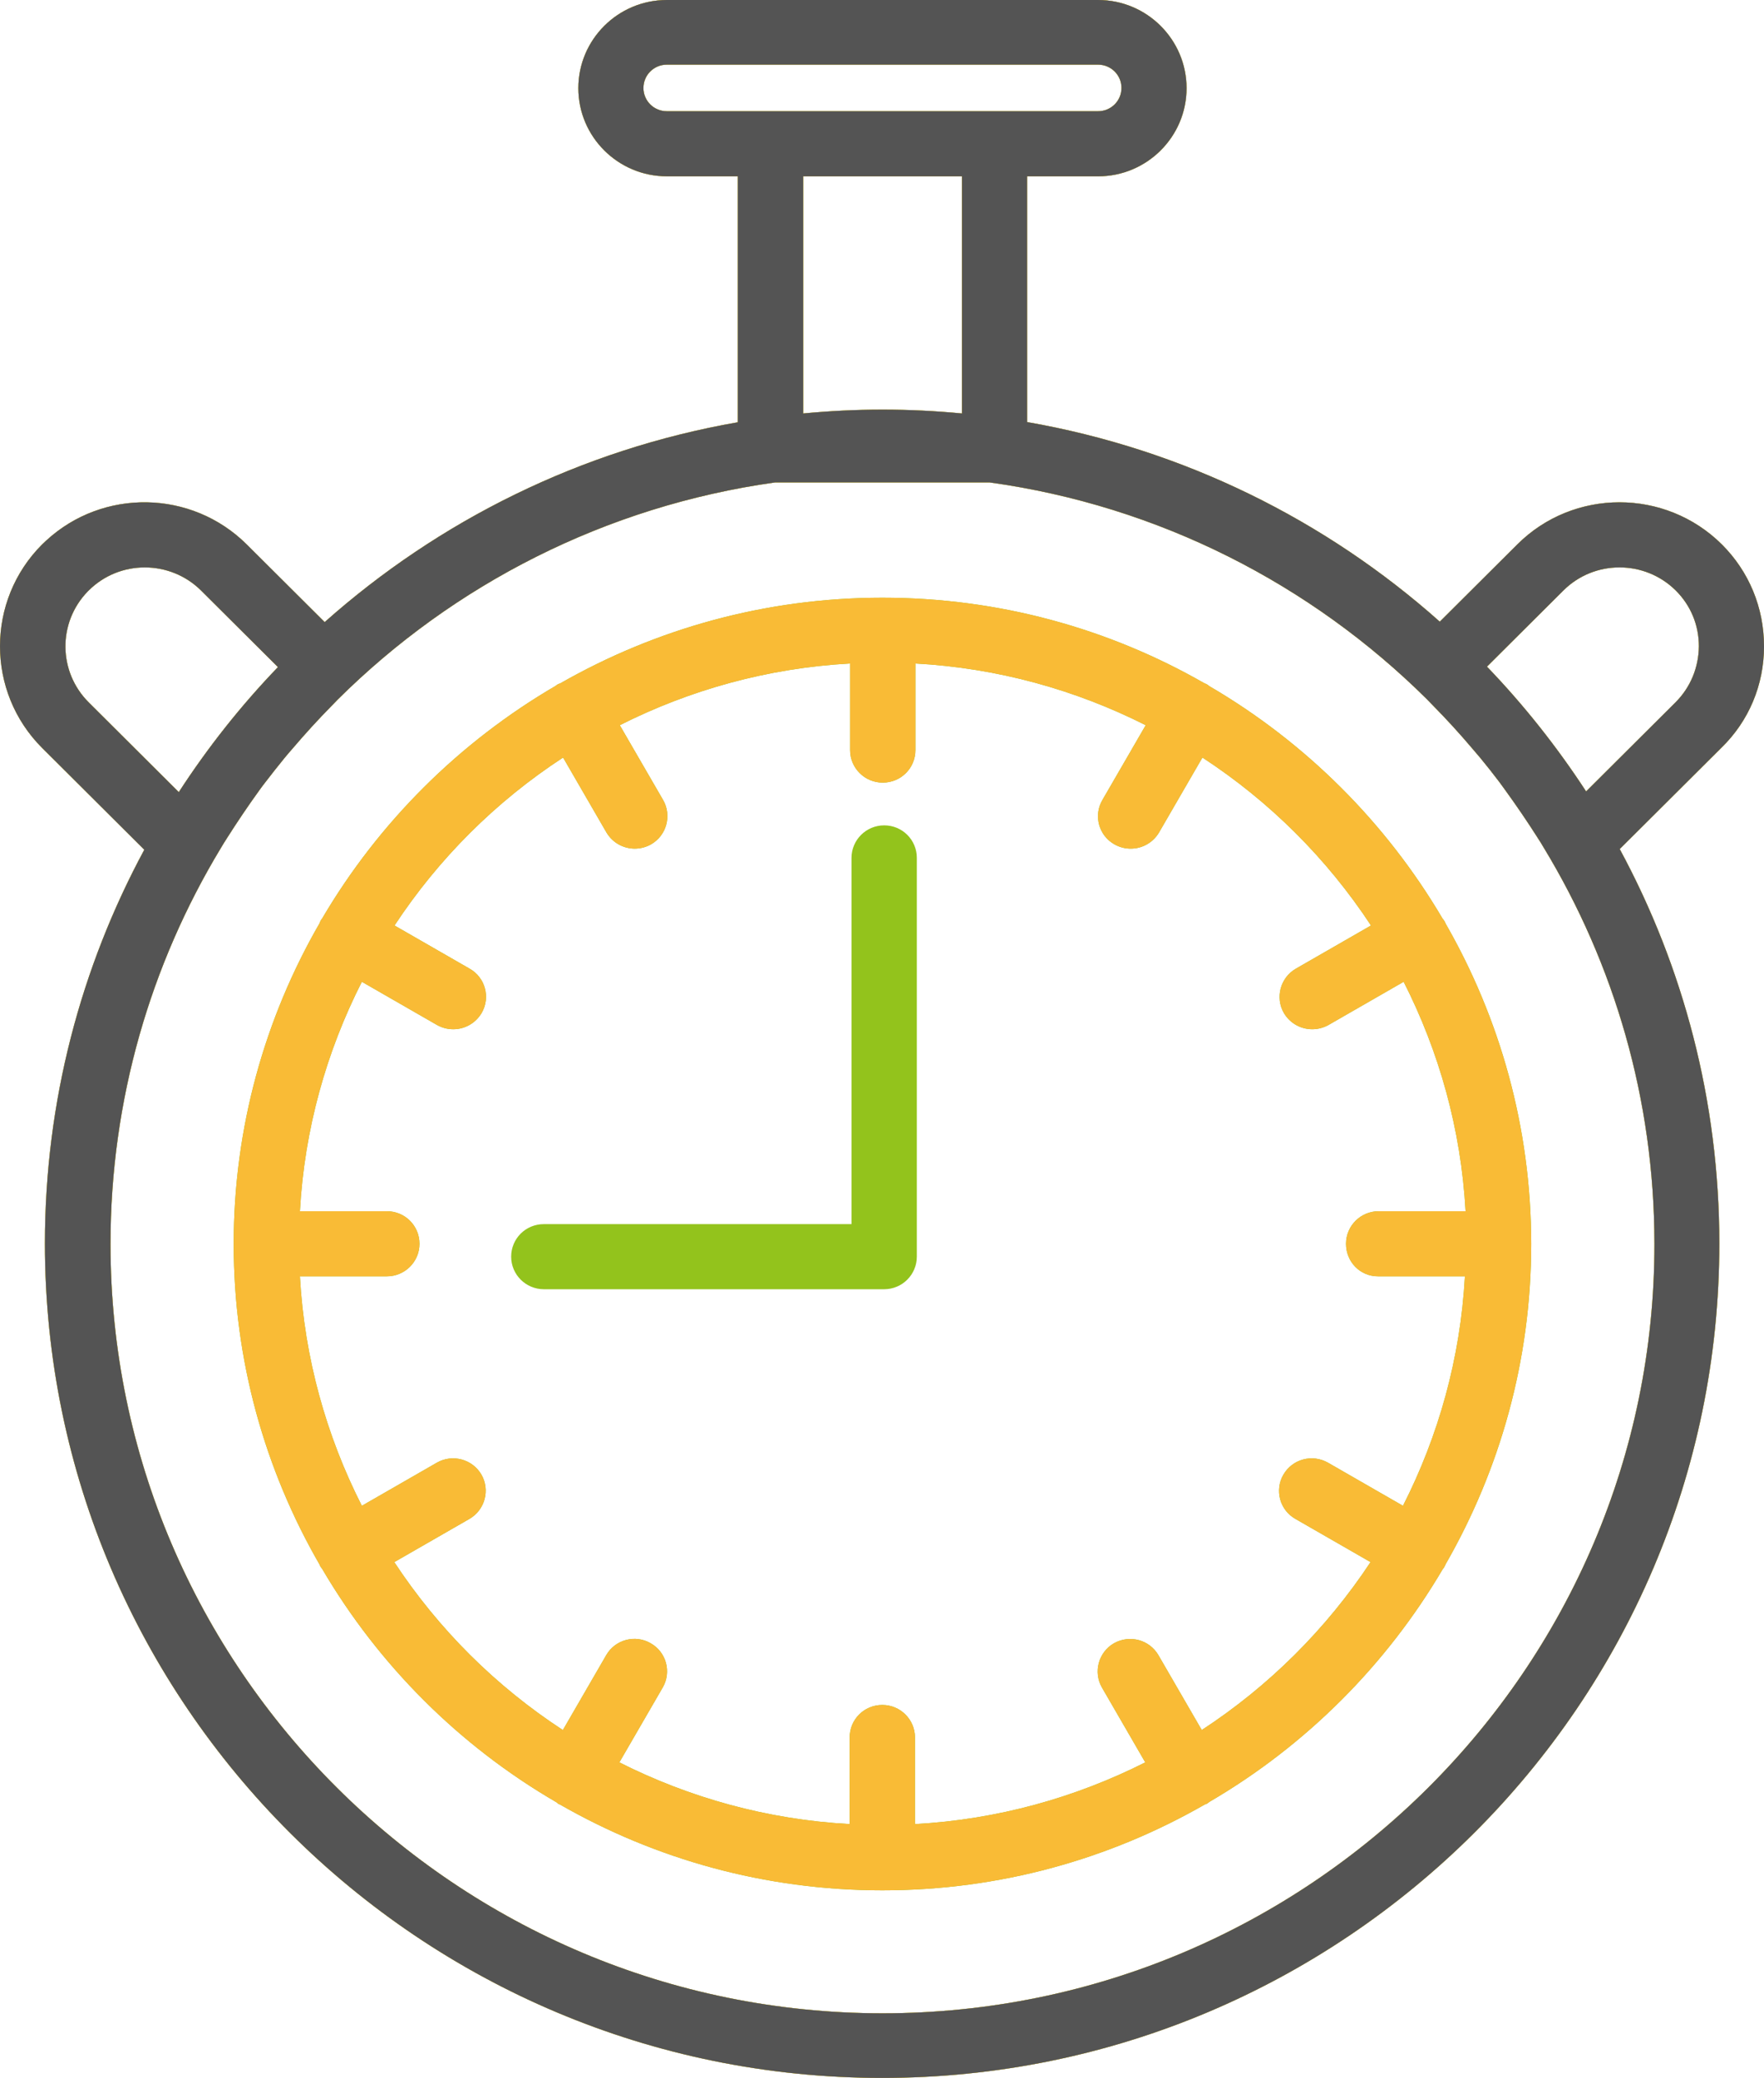 <?xml version="1.0" encoding="utf-8"?>
<svg xmlns="http://www.w3.org/2000/svg" width="107" height="126" viewBox="0 0 107 126" fill="none">
<g clip-path="url(#clip0_416_16642)">
<path d="M107 39.191C107 36.846 106.092 34.653 104.44 33.008C101.013 29.608 95.454 29.608 92.04 33.008L87.334 37.696C80.425 31.542 71.811 27.251 62.301 25.592V10.692H66.607C69.566 10.692 71.974 8.294 71.974 5.347C71.974 2.399 69.566 0 66.608 0H40.448C37.489 0 35.081 2.398 35.081 5.346C35.081 8.293 37.49 10.691 40.448 10.691H44.754V25.605C35.231 27.263 26.616 31.568 19.694 37.722L14.96 33.007C11.615 29.69 6.248 29.607 2.808 32.774L2.561 33.007C-0.853 36.407 -0.853 41.958 2.561 45.358L8.753 51.526C4.914 58.64 2.725 66.782 2.725 75.404C2.725 103.299 25.501 125.999 53.507 125.999C81.514 125.999 104.29 103.299 104.29 75.404C104.29 66.754 102.101 58.612 98.248 51.484L104.414 45.343C106.08 43.727 107.001 41.533 107.001 39.189L107 39.191ZM39.03 5.333C39.03 4.551 39.663 3.921 40.448 3.921H66.608C67.393 3.921 68.026 4.551 68.026 5.333C68.026 6.114 67.393 6.744 66.608 6.744H40.447C39.662 6.744 39.029 6.114 39.029 5.333H39.03ZM48.719 10.692H58.352V25.071C56.769 24.92 55.16 24.838 53.536 24.838C51.911 24.838 50.302 24.92 48.719 25.071V10.692ZM5.313 35.873L5.381 35.805C7.253 33.94 10.308 33.94 12.194 35.805L16.859 40.451C14.616 42.781 12.607 45.317 10.845 48.032L5.381 42.589C3.524 40.739 3.495 37.752 5.313 35.873ZM53.535 122.08C27.717 122.08 6.703 101.149 6.703 75.433C6.703 66.661 9.152 58.45 13.391 51.431C13.515 51.212 13.653 51.007 13.79 50.787C14.409 49.813 15.056 48.854 15.73 47.922C15.854 47.757 15.964 47.593 16.089 47.442C16.474 46.935 16.859 46.456 17.259 45.962C17.41 45.77 17.576 45.592 17.726 45.414C18.497 44.509 19.295 43.632 20.121 42.797C20.245 42.673 20.355 42.55 20.479 42.426C27.498 35.45 36.732 30.693 47.013 29.253H60.032C70.313 30.679 79.533 35.436 86.552 42.399C86.703 42.55 86.84 42.701 86.978 42.838C87.789 43.66 88.561 44.51 89.317 45.401C89.468 45.579 89.634 45.771 89.784 45.949C90.183 46.429 90.569 46.922 90.954 47.429C91.078 47.594 91.188 47.758 91.313 47.923C91.987 48.855 92.633 49.8 93.253 50.774C93.39 50.993 93.529 51.198 93.652 51.418C97.904 58.436 100.354 66.648 100.354 75.433C100.367 101.148 79.353 122.08 53.536 122.08H53.535ZM101.632 42.589L96.21 47.99C94.448 45.29 92.439 42.754 90.196 40.423L94.834 35.804C96.706 33.939 99.76 33.939 101.646 35.804C102.555 36.709 103.05 37.901 103.05 39.189C103.036 40.479 102.54 41.684 101.632 42.589ZM87.691 94.843C90.98 89.113 92.879 82.493 92.879 75.433C92.879 68.374 90.98 61.74 87.691 56.01C87.664 55.956 87.65 55.9 87.608 55.845C87.581 55.791 87.54 55.749 87.498 55.694C84.072 49.882 79.2 45.016 73.351 41.603C73.297 41.562 73.255 41.52 73.2 41.493C73.145 41.466 73.09 41.439 73.021 41.411C67.269 38.12 60.608 36.243 53.52 36.243C46.433 36.243 39.772 38.135 34.005 41.425C33.951 41.452 33.895 41.466 33.84 41.493C33.784 41.52 33.744 41.562 33.703 41.589C27.854 45.002 22.968 49.868 19.541 55.694C19.514 55.735 19.473 55.776 19.445 55.831C19.418 55.885 19.404 55.94 19.377 55.996C16.073 61.725 14.175 68.36 14.175 75.433C14.175 82.507 16.073 89.127 19.377 94.857C19.404 94.912 19.418 94.967 19.46 95.022C19.487 95.064 19.514 95.091 19.542 95.132C22.969 100.971 27.854 105.851 33.718 109.264C33.772 109.291 33.814 109.333 33.855 109.374C33.897 109.401 33.938 109.401 33.979 109.428C39.746 112.731 46.406 114.624 53.522 114.624C60.637 114.624 67.297 112.733 73.064 109.428C73.105 109.401 73.159 109.401 73.201 109.374C73.255 109.347 73.297 109.305 73.352 109.264C79.201 105.851 84.087 100.971 87.514 95.145C87.541 95.104 87.582 95.076 87.596 95.035C87.638 94.968 87.665 94.898 87.693 94.843H87.691ZM72.897 104.905L70.269 100.368C69.719 99.423 68.522 99.107 67.572 99.641C66.623 100.189 66.306 101.396 66.842 102.328L69.469 106.865C65.23 109.004 60.496 110.333 55.501 110.607V105.356C55.501 104.273 54.62 103.383 53.519 103.383C52.419 103.383 51.538 104.26 51.538 105.356V110.607C46.528 110.332 41.808 109.003 37.569 106.865L40.197 102.328C40.747 101.383 40.417 100.176 39.467 99.641C38.531 99.093 37.307 99.422 36.769 100.368L34.142 104.905C30.068 102.246 26.586 98.777 23.917 94.721L28.472 92.103C29.421 91.555 29.738 90.348 29.202 89.416C28.652 88.471 27.44 88.155 26.504 88.689L21.949 91.307C19.802 87.084 18.467 82.369 18.192 77.393H23.463C24.551 77.393 25.445 76.516 25.445 75.419C25.445 74.323 24.564 73.445 23.463 73.445H18.192C18.468 68.456 19.803 63.755 21.949 59.532L26.504 62.15C26.821 62.328 27.151 62.41 27.495 62.41C28.183 62.41 28.843 62.053 29.215 61.424C29.765 60.479 29.435 59.272 28.485 58.737L23.93 56.119C26.599 52.062 30.081 48.594 34.155 45.935L36.782 50.472C37.154 51.103 37.814 51.459 38.503 51.459C38.833 51.459 39.177 51.376 39.493 51.198C40.442 50.65 40.759 49.443 40.223 48.511L37.595 43.974C41.834 41.835 46.568 40.506 51.564 40.232V45.482C51.564 46.565 52.445 47.456 53.545 47.456C54.646 47.456 55.527 46.578 55.527 45.482V40.232C60.537 40.507 65.256 41.836 69.496 43.974L66.868 48.511C66.317 49.456 66.648 50.663 67.598 51.198C67.915 51.376 68.245 51.459 68.588 51.459C69.277 51.459 69.937 51.102 70.308 50.472L72.936 45.935C77.01 48.594 80.492 52.062 83.161 56.119L78.606 58.737C77.657 59.285 77.34 60.492 77.876 61.424C78.248 62.054 78.908 62.41 79.596 62.41C79.926 62.41 80.271 62.328 80.587 62.15L85.142 59.532C87.289 63.755 88.624 68.47 88.898 73.445H83.627C82.54 73.445 81.646 74.323 81.646 75.419C81.646 76.516 82.5 77.393 83.587 77.393H88.858C88.582 82.383 87.248 87.084 85.101 91.307L80.546 88.689C79.597 88.154 78.399 88.47 77.849 89.416C77.299 90.361 77.629 91.568 78.579 92.103L83.134 94.721C80.45 98.778 76.968 102.245 72.895 104.905H72.897ZM55.612 52.021V76.201C55.612 77.284 54.731 78.175 53.63 78.175H32.988C31.901 78.175 31.006 77.297 31.006 76.201C31.006 75.105 31.887 74.227 32.988 74.227H51.65V52.021C51.65 50.938 52.531 50.047 53.632 50.047C54.732 50.047 55.613 50.925 55.613 52.022L55.612 52.021Z" fill="#93C31C"/>
<path d="M107 39.191C107 36.846 106.092 34.653 104.44 33.008C101.013 29.608 95.454 29.608 92.04 33.008L87.334 37.696C80.425 31.542 71.811 27.251 62.301 25.592V10.692H66.607C69.566 10.692 71.974 8.294 71.974 5.347C71.974 2.399 69.566 0 66.608 0H40.448C37.489 0 35.081 2.398 35.081 5.346C35.081 8.293 37.49 10.691 40.448 10.691H44.754V25.605C35.231 27.263 26.616 31.568 19.694 37.722L14.96 33.007C11.615 29.69 6.248 29.607 2.808 32.774L2.561 33.007C-0.853 36.407 -0.853 41.958 2.561 45.358L8.753 51.526C4.914 58.64 2.725 66.782 2.725 75.404C2.725 103.299 25.501 125.999 53.507 125.999C81.514 125.999 104.29 103.299 104.29 75.404C104.29 66.754 102.101 58.612 98.248 51.484L104.414 45.343C106.08 43.727 107.001 41.533 107.001 39.189L107 39.191ZM39.03 5.333C39.03 4.551 39.663 3.921 40.448 3.921H66.608C67.393 3.921 68.026 4.551 68.026 5.333C68.026 6.114 67.393 6.744 66.608 6.744H40.447C39.662 6.744 39.029 6.114 39.029 5.333H39.03ZM48.719 10.692H58.352V25.071C56.769 24.92 55.16 24.838 53.536 24.838C51.911 24.838 50.302 24.92 48.719 25.071V10.692ZM5.313 35.873L5.381 35.805C7.253 33.94 10.308 33.94 12.194 35.805L16.859 40.451C14.616 42.781 12.607 45.317 10.845 48.032L5.381 42.589C3.524 40.739 3.495 37.752 5.313 35.873ZM53.535 122.08C27.717 122.08 6.703 101.149 6.703 75.433C6.703 66.661 9.152 58.45 13.391 51.431C13.515 51.212 13.653 51.007 13.79 50.787C14.409 49.813 15.056 48.854 15.73 47.922C15.854 47.757 15.964 47.593 16.089 47.442C16.474 46.935 16.859 46.456 17.259 45.962C17.41 45.77 17.576 45.592 17.726 45.414C18.497 44.509 19.295 43.632 20.121 42.797C20.245 42.673 20.355 42.55 20.479 42.426C27.498 35.45 36.732 30.693 47.013 29.253H60.032C70.313 30.679 79.533 35.436 86.552 42.399C86.703 42.55 86.84 42.701 86.978 42.838C87.789 43.66 88.561 44.51 89.317 45.401C89.468 45.579 89.634 45.771 89.784 45.949C90.183 46.429 90.569 46.922 90.954 47.429C91.078 47.594 91.188 47.758 91.313 47.923C91.987 48.855 92.633 49.8 93.253 50.774C93.39 50.993 93.529 51.198 93.652 51.418C97.904 58.436 100.354 66.648 100.354 75.433C100.367 101.148 79.353 122.08 53.536 122.08H53.535ZM101.632 42.589L96.21 47.99C94.448 45.29 92.439 42.754 90.196 40.423L94.834 35.804C96.706 33.939 99.76 33.939 101.646 35.804C102.555 36.709 103.05 37.901 103.05 39.189C103.036 40.479 102.54 41.684 101.632 42.589ZM87.691 94.843C90.98 89.113 92.879 82.493 92.879 75.433C92.879 68.374 90.98 61.74 87.691 56.01C87.664 55.956 87.65 55.9 87.608 55.845C87.581 55.791 87.54 55.749 87.498 55.694C84.072 49.882 79.2 45.016 73.351 41.603C73.297 41.562 73.255 41.52 73.2 41.493C73.145 41.466 73.09 41.439 73.021 41.411C67.269 38.12 60.608 36.243 53.52 36.243C46.433 36.243 39.772 38.135 34.005 41.425C33.951 41.452 33.895 41.466 33.84 41.493C33.784 41.52 33.744 41.562 33.703 41.589C27.854 45.002 22.968 49.868 19.541 55.694C19.514 55.735 19.473 55.776 19.445 55.831C19.418 55.885 19.404 55.94 19.377 55.996C16.073 61.725 14.175 68.36 14.175 75.433C14.175 82.507 16.073 89.127 19.377 94.857C19.404 94.912 19.418 94.967 19.46 95.022C19.487 95.064 19.514 95.091 19.542 95.132C22.969 100.971 27.854 105.851 33.718 109.264C33.772 109.291 33.814 109.333 33.855 109.374C33.897 109.401 33.938 109.401 33.979 109.428C39.746 112.731 46.406 114.624 53.522 114.624C60.637 114.624 67.297 112.733 73.064 109.428C73.105 109.401 73.159 109.401 73.201 109.374C73.255 109.347 73.297 109.305 73.352 109.264C79.201 105.851 84.087 100.971 87.514 95.145C87.541 95.104 87.582 95.076 87.596 95.035C87.638 94.968 87.665 94.898 87.693 94.843H87.691ZM72.897 104.905L70.269 100.368C69.719 99.423 68.522 99.107 67.572 99.641C66.623 100.189 66.306 101.396 66.842 102.328L69.469 106.865C65.23 109.004 60.496 110.333 55.501 110.607V105.356C55.501 104.273 54.62 103.383 53.519 103.383C52.419 103.383 51.538 104.26 51.538 105.356V110.607C46.528 110.332 41.808 109.003 37.569 106.865L40.197 102.328C40.747 101.383 40.417 100.176 39.467 99.641C38.531 99.093 37.307 99.422 36.769 100.368L34.142 104.905C30.068 102.246 26.586 98.777 23.917 94.721L28.472 92.103C29.421 91.555 29.738 90.348 29.202 89.416C28.652 88.471 27.44 88.155 26.504 88.689L21.949 91.307C19.802 87.084 18.467 82.369 18.192 77.393H23.463C24.551 77.393 25.445 76.516 25.445 75.419C25.445 74.323 24.564 73.445 23.463 73.445H18.192C18.468 68.456 19.803 63.755 21.949 59.532L26.504 62.15C26.821 62.328 27.151 62.41 27.495 62.41C28.183 62.41 28.843 62.053 29.215 61.424C29.765 60.479 29.435 59.272 28.485 58.737L23.93 56.119C26.599 52.062 30.081 48.594 34.155 45.935L36.782 50.472C37.154 51.103 37.814 51.459 38.503 51.459C38.833 51.459 39.177 51.376 39.493 51.198C40.442 50.65 40.759 49.443 40.223 48.511L37.595 43.974C41.834 41.835 46.568 40.506 51.564 40.232V45.482C51.564 46.565 52.445 47.456 53.545 47.456C54.646 47.456 55.527 46.578 55.527 45.482V40.232C60.537 40.507 65.256 41.836 69.496 43.974L66.868 48.511C66.317 49.456 66.648 50.663 67.598 51.198C67.915 51.376 68.245 51.459 68.588 51.459C69.277 51.459 69.937 51.102 70.308 50.472L72.936 45.935C77.01 48.594 80.492 52.062 83.161 56.119L78.606 58.737C77.657 59.285 77.34 60.492 77.876 61.424C78.248 62.054 78.908 62.41 79.596 62.41C79.926 62.41 80.271 62.328 80.587 62.15L85.142 59.532C87.289 63.755 88.624 68.47 88.898 73.445H83.627C82.54 73.445 81.646 74.323 81.646 75.419C81.646 76.516 82.5 77.393 83.587 77.393H88.858C88.582 82.383 87.248 87.084 85.101 91.307L80.546 88.689C79.597 88.154 78.399 88.47 77.849 89.416C77.299 90.361 77.629 91.568 78.579 92.103L83.134 94.721C80.45 98.778 76.968 102.245 72.895 104.905H72.897Z" fill="#F9BB36"/>
<path d="M107 39.191C107 36.846 106.092 34.653 104.44 33.008C101.013 29.608 95.454 29.608 92.04 33.008L87.334 37.696C80.425 31.542 71.811 27.251 62.301 25.592V10.692H66.607C69.566 10.692 71.974 8.294 71.974 5.347C71.974 2.399 69.566 0 66.608 0H40.448C37.489 0 35.081 2.398 35.081 5.346C35.081 8.293 37.49 10.691 40.448 10.691H44.754V25.605C35.231 27.263 26.616 31.568 19.694 37.722L14.96 33.007C11.615 29.69 6.248 29.607 2.808 32.774L2.561 33.007C-0.853 36.407 -0.853 41.958 2.561 45.358L8.753 51.526C4.914 58.64 2.725 66.782 2.725 75.404C2.725 103.299 25.501 125.999 53.507 125.999C81.514 125.999 104.29 103.299 104.29 75.404C104.29 66.754 102.101 58.612 98.248 51.484L104.414 45.343C106.08 43.727 107.001 41.533 107.001 39.189L107 39.191ZM39.03 5.333C39.03 4.551 39.663 3.921 40.448 3.921H66.608C67.393 3.921 68.026 4.551 68.026 5.333C68.026 6.114 67.393 6.744 66.608 6.744H40.447C39.662 6.744 39.029 6.114 39.029 5.333H39.03ZM48.719 10.692H58.352V25.071C56.769 24.92 55.16 24.838 53.536 24.838C51.911 24.838 50.302 24.92 48.719 25.071V10.692ZM5.313 35.873L5.381 35.805C7.253 33.94 10.308 33.94 12.194 35.805L16.859 40.451C14.616 42.781 12.607 45.317 10.845 48.032L5.381 42.589C3.524 40.739 3.495 37.752 5.313 35.873ZM53.535 122.08C27.717 122.08 6.703 101.149 6.703 75.433C6.703 66.661 9.152 58.45 13.391 51.431C13.515 51.212 13.653 51.007 13.79 50.787C14.409 49.813 15.056 48.854 15.73 47.922C15.854 47.757 15.964 47.593 16.089 47.442C16.474 46.935 16.859 46.456 17.259 45.962C17.41 45.77 17.576 45.592 17.726 45.414C18.497 44.509 19.295 43.632 20.121 42.797C20.245 42.673 20.355 42.55 20.479 42.426C27.498 35.45 36.732 30.693 47.013 29.253H60.032C70.313 30.679 79.533 35.436 86.552 42.399C86.703 42.55 86.84 42.701 86.978 42.838C87.789 43.66 88.561 44.51 89.317 45.401C89.468 45.579 89.634 45.771 89.784 45.949C90.183 46.429 90.569 46.922 90.954 47.429C91.078 47.594 91.188 47.758 91.313 47.923C91.987 48.855 92.633 49.8 93.253 50.774C93.39 50.993 93.529 51.198 93.652 51.418C97.904 58.436 100.354 66.648 100.354 75.433C100.367 101.148 79.353 122.08 53.536 122.08H53.535ZM101.632 42.589L96.21 47.99C94.448 45.29 92.439 42.754 90.196 40.423L94.834 35.804C96.706 33.939 99.76 33.939 101.646 35.804C102.555 36.709 103.05 37.901 103.05 39.189C103.036 40.479 102.54 41.684 101.632 42.589Z" fill="#545454"/>
</g>
<defs>
<clipPath id="clip0_416_16642">
<rect width="107" height="126" fill="white"/>
</clipPath>
</defs>
</svg>